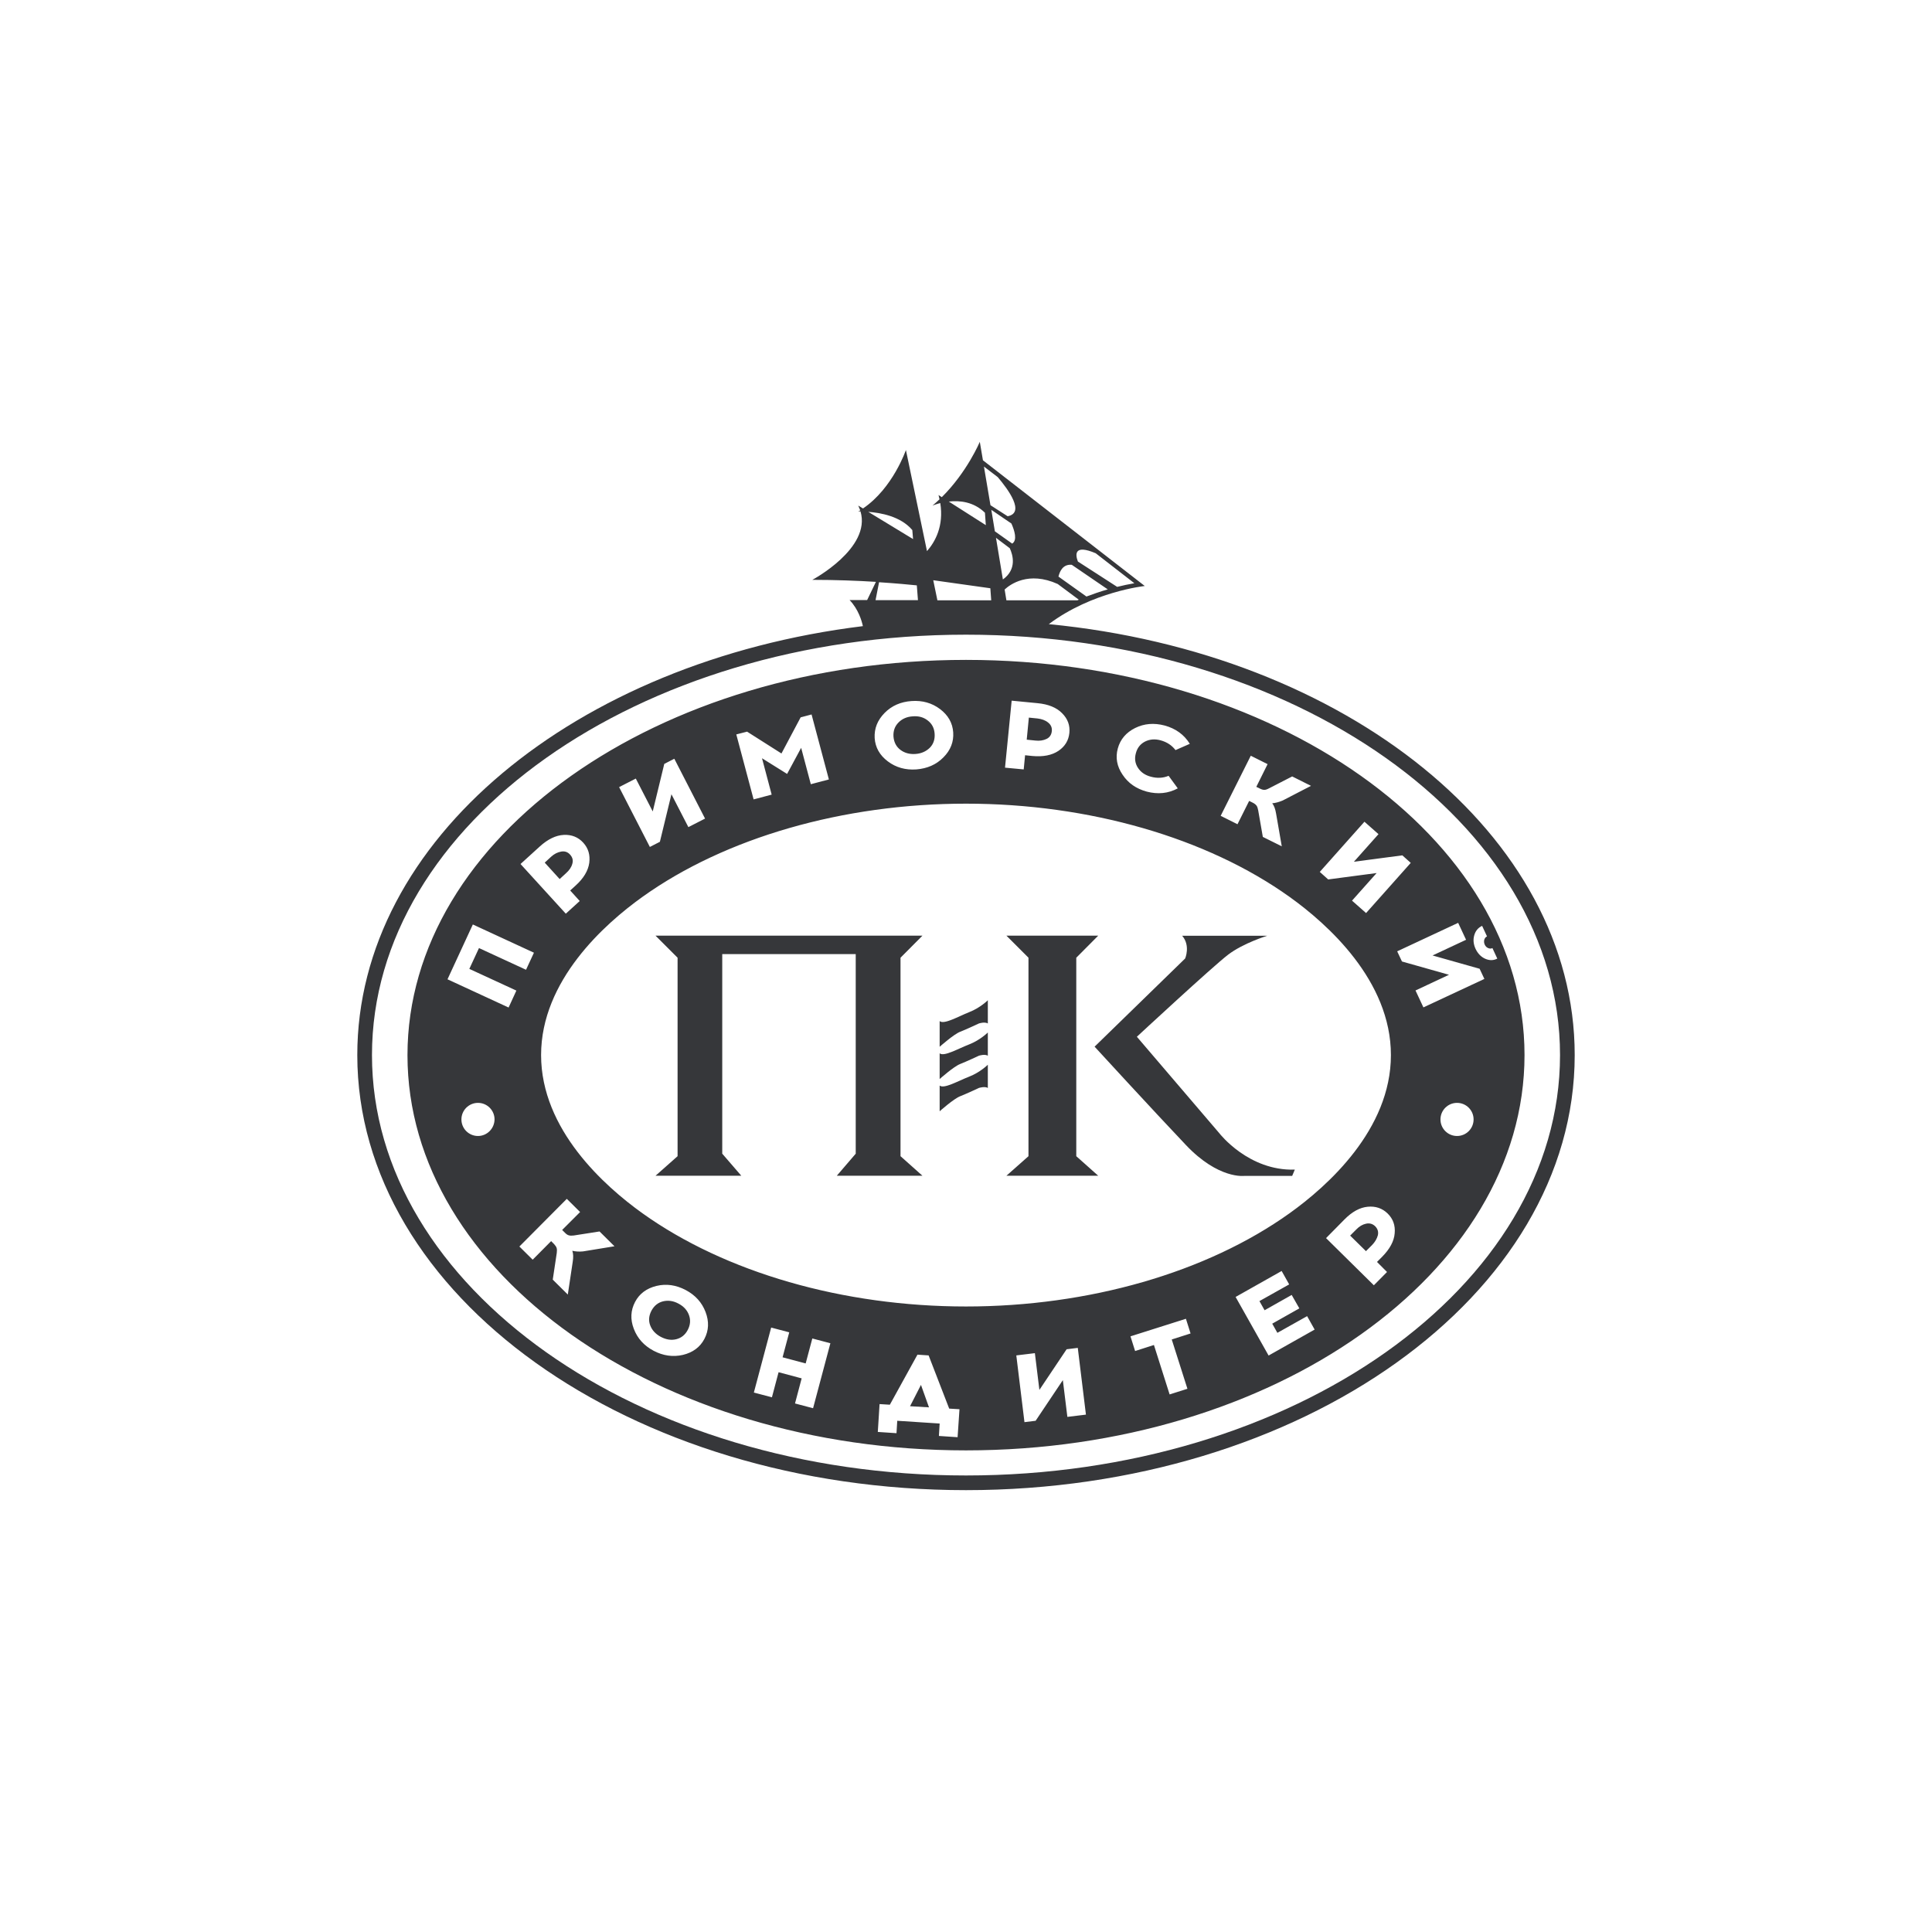 <?xml version="1.0" encoding="UTF-8"?> <!-- Generator: Adobe Illustrator 23.1.0, SVG Export Plug-In . SVG Version: 6.00 Build 0) --> <svg xmlns="http://www.w3.org/2000/svg" xmlns:xlink="http://www.w3.org/1999/xlink" id="Layer_1" x="0px" y="0px" viewBox="0 0 154 154" style="enable-background:new 0 0 154 154;" xml:space="preserve"> <style type="text/css"> .st0{fill-rule:evenodd;clip-rule:evenodd;fill:#36373A;} .st1{fill:#36373A;} </style> <g> <path class="st1" d="M83.6,49.75c3.47-2.6,7.65-3.04,7.65-3.04l-12.9-10.02l-0.25-1.47c0,0-1.01,2.41-3.03,4.41l-0.26-0.17 c0.03,0.12,0.06,0.23,0.08,0.34c-0.18,0.17-0.37,0.34-0.56,0.5c0,0,0.24-0.1,0.62-0.2c0.29,1.82-0.4,3.08-1.06,3.83l-1.68-8.06 c0,0-1.03,3.04-3.42,4.66l-0.38-0.23c0.06,0.13,0.11,0.26,0.16,0.38c-0.05,0.03-0.1,0.06-0.16,0.09c0,0,0.07,0,0.18-0.01 c0.88,2.95-3.84,5.46-3.84,5.46c1.87,0,3.63,0.07,5.07,0.16l-0.7,1.45h-1.4c0.71,0.74,0.98,1.69,1.06,2.08 C45.9,52.72,28.48,66.95,28.48,84.1c0,19.15,21.72,34.68,48.52,34.68c26.8,0,48.52-15.53,48.52-34.68 C125.52,66.55,107.27,52.05,83.6,49.75z M87.34,44.1L87.34,44.1l3.08,2.39c-0.47,0.08-0.93,0.18-1.37,0.29l-3.13-2.02 C85.7,44.19,85.62,43.37,87.34,44.1z M85.43,45.02l2.87,1.96c-0.6,0.17-1.17,0.37-1.7,0.57l-2.23-1.59 C84.48,45.51,84.74,44.96,85.43,45.02z M84.31,46.55l1.68,1.25c-0.04,0.02-0.07,0.03-0.11,0.05h-5.66l-0.14-0.86 C80.51,46.59,81.98,45.5,84.31,46.55z M80.49,43.7c0.24,0.52,0.59,1.67-0.55,2.49l-0.55-3.32L80.49,43.7z M79.3,42.35l-0.28-1.71 l1.6,1.09c0.25,0.56,0.49,1.34,0.06,1.6L79.3,42.35z M79.53,38.03c0.85,1,2.2,2.85,0.79,3.12l-1.37-0.88l-0.52-3.08L79.53,38.03z M78.51,40.87l0.07,0.99l-2.95-1.88C76.49,39.88,77.61,39.99,78.51,40.87z M78.94,46.89l0.07,0.96h-4.29l-0.33-1.6L78.94,46.89z M69.21,40.8c0.97,0.07,2.58,0.35,3.51,1.45l0.06,0.72L69.21,40.8z M70.07,46.41c1.38,0.09,2.44,0.19,3.01,0.25l0.09,1.18h-3.38 L70.07,46.41z M77,117.61c-26.11,0-47.35-15.03-47.35-33.51c0-18.48,21.24-33.51,47.35-33.51s47.35,15.03,47.35,33.51 C124.35,102.58,103.11,117.61,77,117.61z"></path> <polygon class="st1" points="72.54,112.09 74.05,112.18 73.41,110.39 "></polygon> <path class="st1" d="M54.08,103.91c-0.41-0.22-0.82-0.28-1.23-0.18c-0.4,0.1-0.71,0.35-0.92,0.74c-0.21,0.4-0.25,0.8-0.1,1.18 c0.15,0.39,0.43,0.69,0.84,0.91c0.42,0.22,0.83,0.29,1.23,0.19c0.4-0.1,0.71-0.34,0.92-0.74c0.21-0.4,0.24-0.79,0.1-1.18 C54.78,104.44,54.5,104.13,54.08,103.91z"></path> <path class="st1" d="M45.62,68.85c0.08-0.27,0.02-0.51-0.18-0.73c-0.19-0.21-0.42-0.29-0.71-0.24c-0.28,0.05-0.55,0.18-0.8,0.41 l-0.51,0.47l1.19,1.31l0.51-0.47C45.38,69.37,45.55,69.12,45.62,68.85z"></path> <polygon class="st1" points="73.53,74.58 62.89,74.58 52.25,74.58 54.01,76.34 54.01,92.16 52.25,93.72 59.09,93.72 57.57,91.96 57.57,76.05 62.89,76.05 68.21,76.05 68.21,91.96 66.7,93.72 73.53,93.72 71.78,92.16 71.78,76.34 "></polygon> <path class="st1" d="M74.9,81.39v2.05c0,0,1.12-1,1.64-1.2c0.51-0.2,1.49-0.66,1.49-0.66s0.46-0.15,0.71,0v-1.85 c0,0-0.61,0.61-1.49,0.95C76.37,81.03,75.24,81.69,74.9,81.39z"></path> <path class="st1" d="M103.21,93.23c-3.68,0.12-6-2.88-6-2.88l-6.59-7.71c0,0,6.05-5.61,7.27-6.54c1.22-0.93,3.12-1.51,3.12-1.51 h-6.78c0.68,0.78,0.24,1.81,0.24,1.81l-7.22,7.03c0,0,4.66,5.08,7.27,7.83c2.61,2.76,4.67,2.47,4.67,2.47H103L103.21,93.23z"></path> <path class="st1" d="M108.89,97.54c-0.28,0.06-0.54,0.21-0.78,0.46l-0.49,0.49l1.26,1.24l0.49-0.49c0.24-0.25,0.39-0.51,0.46-0.78 c0.06-0.27-0.01-0.51-0.22-0.72C109.41,97.55,109.17,97.48,108.89,97.54z"></path> <path class="st1" d="M83.42,58.9c0.25-0.12,0.39-0.33,0.42-0.62c0.03-0.28-0.07-0.51-0.3-0.69c-0.22-0.18-0.51-0.28-0.84-0.32 l-0.69-0.07l-0.17,1.76l0.69,0.07C82.87,59.07,83.17,59.02,83.42,58.9z"></path> <path class="st1" d="M77,52.6c-24.55,0-44.52,14.13-44.52,31.51S52.45,115.61,77,115.61c24.55,0,44.52-14.13,44.52-31.51 S101.55,52.6,77,52.6z M108.76,65.5l1.12,0.99l-1.96,2.2l3.86-0.51l0.67,0.6l-3.56,4l-1.12-0.99l1.96-2.2l-3.86,0.51l-0.67-0.6 L108.76,65.5z M99.7,60.24l1.34,0.67l-0.9,1.81l0.29,0.14c0.14,0.07,0.25,0.1,0.35,0.1c0.1,0,0.22-0.04,0.37-0.12l1.85-0.95 l1.5,0.75l-2.26,1.17c-0.29,0.12-0.57,0.2-0.83,0.22c0.15,0.19,0.25,0.47,0.31,0.84l0.45,2.59l-1.51-0.75l-0.37-2.12 c-0.03-0.16-0.07-0.29-0.13-0.37c-0.06-0.08-0.15-0.16-0.29-0.23l-0.3-0.15l-0.93,1.86l-1.34-0.67L99.7,60.24z M89.1,59.66 c0.2-0.73,0.66-1.27,1.38-1.63c0.73-0.36,1.51-0.42,2.35-0.2c0.88,0.24,1.55,0.72,2.01,1.46l-1.14,0.5 c-0.29-0.38-0.68-0.64-1.19-0.78c-0.45-0.12-0.86-0.09-1.24,0.1c-0.37,0.19-0.62,0.5-0.73,0.93c-0.12,0.43-0.06,0.82,0.17,1.17 c0.23,0.35,0.57,0.58,1.02,0.7c0.51,0.14,0.99,0.11,1.42-0.07l0.73,1c-0.76,0.41-1.59,0.49-2.47,0.26 c-0.84-0.23-1.48-0.67-1.93-1.35C89.03,61.09,88.9,60.39,89.1,59.66z M80.64,55.85l2.06,0.2c0.86,0.08,1.52,0.35,1.96,0.8 c0.45,0.45,0.64,0.97,0.58,1.57c-0.06,0.6-0.35,1.08-0.87,1.43c-0.52,0.35-1.22,0.49-2.08,0.41l-0.58-0.06l-0.11,1.13l-1.49-0.14 L80.64,55.85z M70.51,56.83c0.57-0.58,1.29-0.89,2.15-0.95c0.86-0.06,1.62,0.15,2.27,0.64c0.65,0.49,1,1.11,1.05,1.86 c0.05,0.75-0.21,1.42-0.78,1.99c-0.57,0.58-1.29,0.89-2.16,0.96c-0.86,0.06-1.62-0.15-2.27-0.64c-0.65-0.49-1-1.11-1.05-1.86 C69.68,58.07,69.94,57.41,70.51,56.83z M59.55,58.32l2.74,1.74l1.53-2.88l0.87-0.23l1.38,5.18l-1.44,0.38l-0.77-2.9l-1.12,2.08 l-2-1.25l0.77,2.9l-1.44,0.38l-1.38-5.18L59.55,58.32z M50.68,62.06l1.35,2.62l0.92-3.79l0.8-0.41l2.45,4.77l-1.33,0.68l-1.35-2.62 L52.6,67.1l-0.8,0.41l-2.45-4.77L50.68,62.06z M43.03,67.47c0.64-0.58,1.28-0.89,1.91-0.92c0.63-0.03,1.15,0.18,1.55,0.62 c0.41,0.45,0.56,0.98,0.48,1.61c-0.09,0.63-0.45,1.23-1.09,1.81l-0.43,0.39l0.76,0.84l-1.11,1.01l-3.61-3.96L43.03,67.47z M38.1,90.55c-0.73,0-1.32-0.59-1.32-1.32c0-0.73,0.59-1.32,1.32-1.32c0.73,0,1.32,0.59,1.32,1.32 C39.41,89.96,38.82,90.55,38.1,90.55z M40.54,80.31l-4.87-2.25l2.02-4.37l4.87,2.25l-0.63,1.36l-3.75-1.73l-0.77,1.66l3.75,1.73 L40.54,80.31z M46.47,99.75c-0.31,0.03-0.6,0.01-0.85-0.05c0.08,0.23,0.09,0.53,0.03,0.89l-0.39,2.6l-1.2-1.19l0.32-2.13 c0.02-0.16,0.02-0.29-0.01-0.39c-0.03-0.1-0.1-0.2-0.2-0.31l-0.24-0.24l-1.47,1.48l-1.06-1.05l3.78-3.8l1.06,1.05l-1.43,1.43 l0.23,0.23c0.11,0.11,0.21,0.18,0.31,0.2c0.1,0.03,0.23,0.03,0.39,0.01l2.05-0.32l1.19,1.18L46.47,99.75z M56.15,106.72 c-0.35,0.67-0.93,1.09-1.72,1.28c-0.79,0.18-1.57,0.07-2.33-0.33c-0.77-0.41-1.29-0.99-1.58-1.75c-0.29-0.76-0.25-1.47,0.1-2.14 c0.35-0.67,0.93-1.09,1.71-1.28c0.79-0.19,1.57-0.07,2.33,0.33c0.77,0.41,1.29,0.99,1.58,1.75 C56.53,105.34,56.5,106.05,56.15,106.72z M64.81,112.25l-1.44-0.38l0.53-2l-1.84-0.49l-0.53,2l-1.44-0.38l1.38-5.18l1.44,0.38 l-0.53,1.99l1.84,0.49l0.53-1.99l1.44,0.38L64.81,112.25z M76.33,114.56l-1.49-0.1l0.06-0.99l-3.38-0.22l-0.06,0.99l-1.49-0.1 l0.14-2.22l0.82,0.05l2.2-3.99l0.89,0.06l1.64,4.24l0.82,0.05L76.33,114.56z M51.21,96.71c-3.02-2.16-8.08-6.67-8.08-12.61 s5.06-10.45,8.08-12.61c6.6-4.72,16-7.43,25.79-7.43c9.79,0,19.19,2.71,25.79,7.43c3.02,2.16,8.08,6.67,8.08,12.61 s-5.06,10.45-8.08,12.61c-6.6,4.72-16,7.43-25.79,7.43C67.21,104.14,57.81,101.43,51.21,96.71z M85.08,112.94l-0.36-2.93 l-2.17,3.24l-0.89,0.11l-0.65-5.32l1.48-0.18l0.36,2.93l2.17-3.24l0.89-0.11l0.65,5.32L85.08,112.94z M94.65,110.7l-1.42,0.45 l-1.25-3.94l-1.5,0.48l-0.37-1.17l4.42-1.4l0.37,1.17l-1.5,0.48L94.65,110.7z M101.12,108.05l-2.63-4.67l3.67-2.07l0.6,1.07 l-2.37,1.33l0.41,0.73l2.16-1.22l0.61,1.07l-2.16,1.22l0.41,0.73l2.37-1.33l0.6,1.07L101.12,108.05z M110.56,101.39l-1.05,1.06 l-3.81-3.76l1.46-1.48c0.61-0.62,1.23-0.96,1.86-1.02c0.63-0.06,1.16,0.12,1.59,0.54c0.43,0.42,0.62,0.95,0.56,1.58 c-0.05,0.63-0.39,1.25-1,1.87l-0.41,0.41L110.56,101.39z M116.14,90.55c-0.73,0-1.32-0.59-1.32-1.32c0-0.73,0.59-1.32,1.32-1.32 c0.73,0,1.32,0.59,1.32,1.32C117.46,89.96,116.87,90.55,116.14,90.55z M113.46,80.3l-0.63-1.35l2.67-1.25l-3.75-1.06l-0.38-0.81 l4.86-2.27l0.63,1.35l-2.67,1.25l3.75,1.06l0.38,0.81L113.46,80.3z M118.38,76.42c-0.33-0.15-0.58-0.41-0.76-0.78 c-0.17-0.37-0.21-0.73-0.11-1.08c0.1-0.36,0.31-0.61,0.63-0.76l0.39,0.84c-0.11,0.05-0.18,0.14-0.22,0.27 c-0.03,0.13-0.02,0.26,0.04,0.39c0.06,0.13,0.15,0.22,0.27,0.27c0.12,0.05,0.23,0.06,0.34,0l0.39,0.84 C119.04,76.57,118.72,76.57,118.38,76.42z"></path> <path class="st1" d="M74.9,86.53v2.05c0,0,1.12-1,1.64-1.2c0.51-0.2,1.49-0.66,1.49-0.66s0.46-0.15,0.71,0v-1.85 c0,0-0.61,0.61-1.49,0.95C76.37,86.16,75.24,86.82,74.9,86.53z"></path> <polygon class="st1" points="85.79,76.34 87.54,74.58 83.88,74.58 80.22,74.58 81.98,76.34 81.98,92.16 80.22,93.72 83.88,93.72 87.54,93.72 85.79,92.16 "></polygon> <path class="st1" d="M74.9,83.96v2.05c0,0,1.12-1,1.64-1.2c0.51-0.2,1.49-0.66,1.49-0.66s0.46-0.15,0.71,0V82.3 c0,0-0.61,0.61-1.49,0.95C76.37,83.59,75.24,84.25,74.9,83.96z"></path> <path class="st1" d="M71.77,59.77c0.33,0.25,0.73,0.36,1.19,0.33c0.47-0.03,0.85-0.2,1.15-0.49c0.29-0.29,0.42-0.67,0.39-1.12 c-0.03-0.45-0.21-0.8-0.55-1.06c-0.33-0.26-0.73-0.37-1.2-0.33c-0.47,0.03-0.85,0.2-1.14,0.5c-0.29,0.3-0.42,0.67-0.39,1.12 C71.26,59.17,71.44,59.52,71.77,59.77z"></path> </g> </svg> 